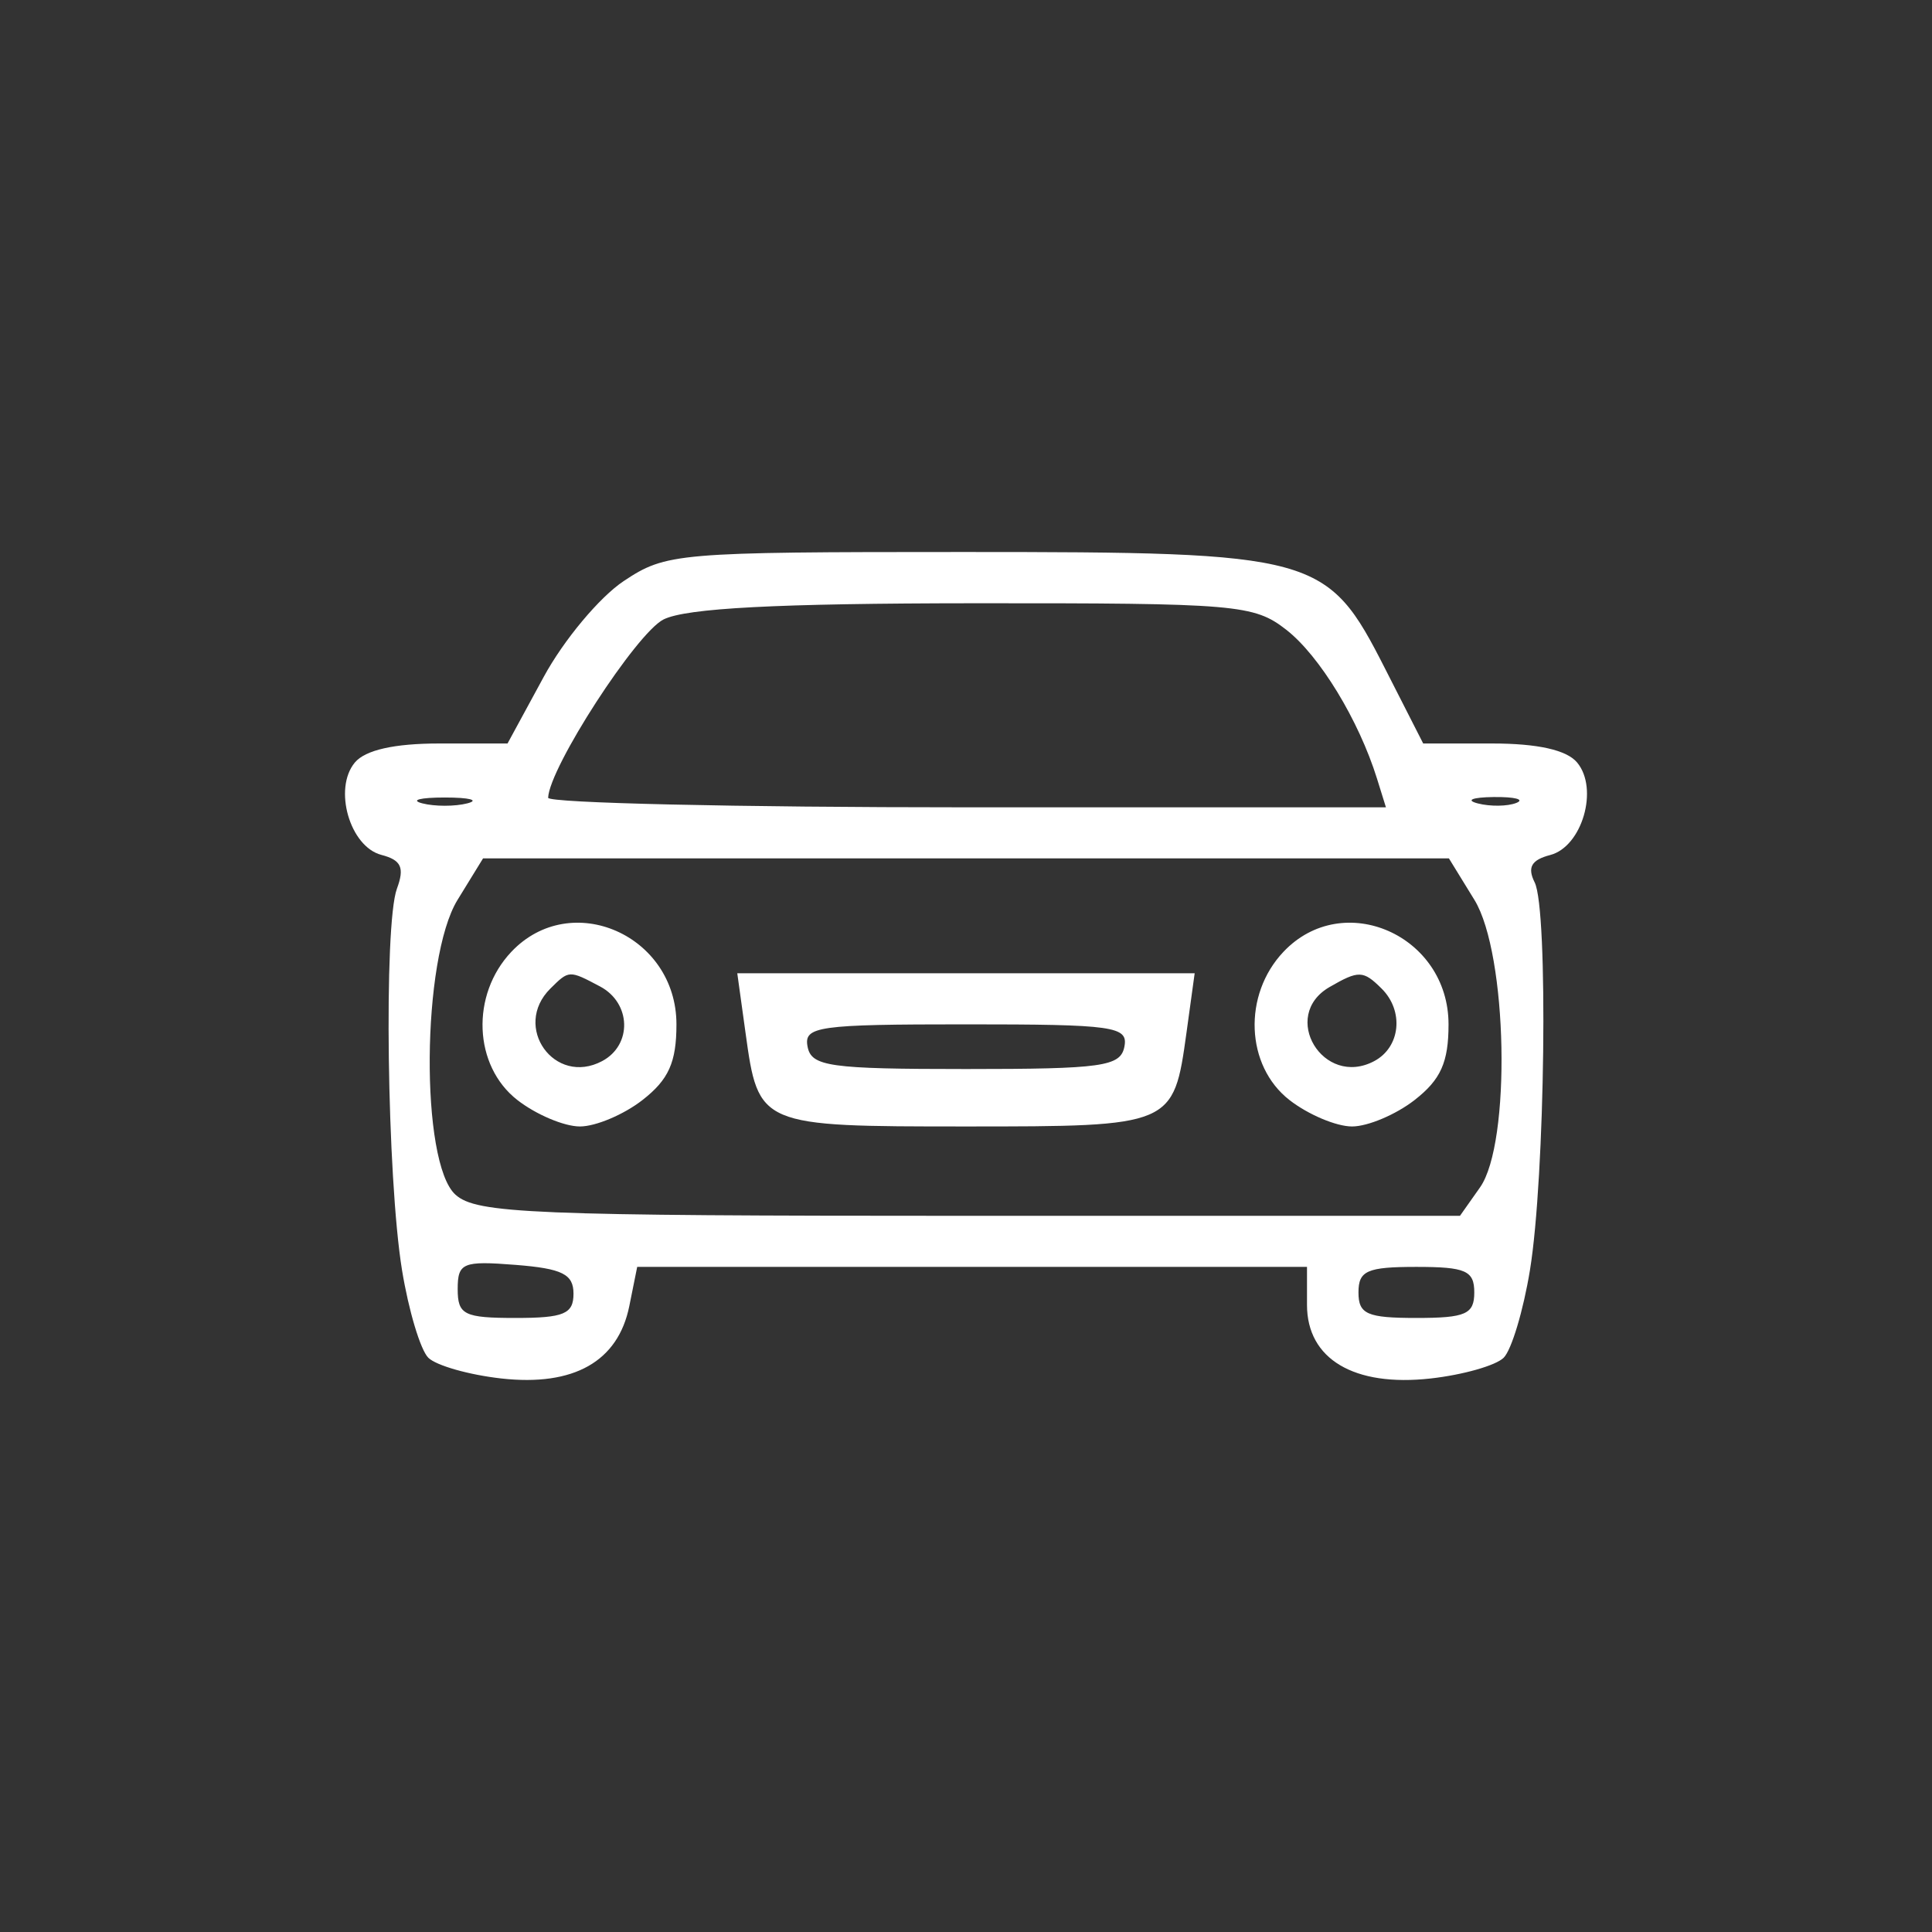 <svg width="70" height="70" viewBox="0 0 70 70" fill="none" xmlns="http://www.w3.org/2000/svg">
<rect x="0" y="0" width="70" height="70" fill="#333333" stroke="none"/>
<path fill-rule="evenodd" clip-rule="evenodd" d="M22.597 21.054C21.725 21.633 20.422 23.194 19.701 24.523L18.389 26.938H15.911C14.287 26.938 13.235 27.175 12.858 27.626C12.068 28.571 12.673 30.678 13.82 30.975C14.539 31.162 14.664 31.434 14.381 32.199C13.898 33.509 14.021 42.676 14.566 46.019C14.805 47.482 15.234 48.911 15.518 49.193C15.803 49.476 16.994 49.814 18.165 49.945C20.79 50.238 22.396 49.329 22.801 47.321L23.087 45.902H35.221H47.355V47.279C47.355 49.241 49.058 50.255 51.834 49.945C53.005 49.814 54.196 49.476 54.481 49.193C54.765 48.911 55.194 47.482 55.433 46.019C55.984 42.649 56.102 32.962 55.604 31.971C55.331 31.427 55.485 31.156 56.166 30.979C57.324 30.678 57.935 28.575 57.141 27.626C56.763 27.173 55.709 26.938 54.065 26.938H51.565L50.185 24.228C48.084 20.097 47.733 20 34.882 20C24.52 20 24.131 20.033 22.597 21.054ZM46.606 22.819C47.811 23.759 49.229 26.087 49.891 28.21L50.215 29.251H35.031C26.679 29.251 19.853 29.094 19.86 28.904C19.901 27.81 23.06 22.931 24.043 22.443C24.867 22.033 28.158 21.862 35.286 21.857C44.815 21.851 45.432 21.903 46.606 22.819ZM16.933 29.107C16.484 29.223 15.749 29.223 15.301 29.107C14.852 28.991 15.219 28.895 16.117 28.895C17.014 28.895 17.381 28.991 16.933 29.107ZM54.94 29.091C54.624 29.218 53.995 29.226 53.541 29.109C53.088 28.991 53.346 28.888 54.115 28.878C54.885 28.869 55.256 28.965 54.94 29.091ZM53.421 32.604C54.625 34.564 54.758 41.416 53.623 43.023L52.897 44.052H35.126C19.245 44.052 17.265 43.97 16.503 43.286C15.22 42.134 15.272 34.729 16.578 32.604L17.502 31.101H34.999H52.497L53.421 32.604ZM18.529 34.484C17.051 36.045 17.153 38.614 18.744 39.855C19.42 40.382 20.44 40.814 21.012 40.814C21.584 40.814 22.605 40.382 23.28 39.855C24.228 39.116 24.509 38.489 24.509 37.114C24.509 33.882 20.69 32.202 18.529 34.484ZM46.504 34.484C45.025 36.045 45.128 38.614 46.718 39.855C47.394 40.382 48.415 40.814 48.987 40.814C49.559 40.814 50.579 40.382 51.255 39.855C52.203 39.116 52.483 38.489 52.483 37.114C52.483 33.882 48.665 32.202 46.504 34.484ZM21.742 35.742C22.872 36.342 22.913 37.864 21.816 38.446C20.092 39.361 18.548 37.2 19.94 35.819C20.618 35.146 20.618 35.146 21.742 35.742ZM27.011 37.414C27.479 40.805 27.5 40.814 34.999 40.814C42.498 40.814 42.52 40.805 42.989 37.414L43.285 35.264H34.999H26.713L27.011 37.414ZM50.059 35.819C50.876 36.629 50.743 37.94 49.791 38.446C47.943 39.427 46.362 36.808 48.171 35.763C49.23 35.151 49.391 35.156 50.059 35.819ZM40.739 37.923C40.599 38.64 39.945 38.733 34.999 38.733C30.054 38.733 29.399 38.64 29.26 37.923C29.117 37.187 29.635 37.114 34.999 37.114C40.364 37.114 40.882 37.187 40.739 37.923ZM20.779 46.874C20.779 47.606 20.431 47.752 18.681 47.752C16.814 47.752 16.583 47.637 16.583 46.708C16.583 45.754 16.765 45.678 18.681 45.829C20.373 45.963 20.779 46.165 20.779 46.874ZM53.416 46.827C53.416 47.615 53.105 47.752 51.318 47.752C49.531 47.752 49.22 47.615 49.22 46.827C49.22 46.039 49.531 45.902 51.318 45.902C53.105 45.902 53.416 46.039 53.416 46.827Z" fill="white"/>
</svg>
